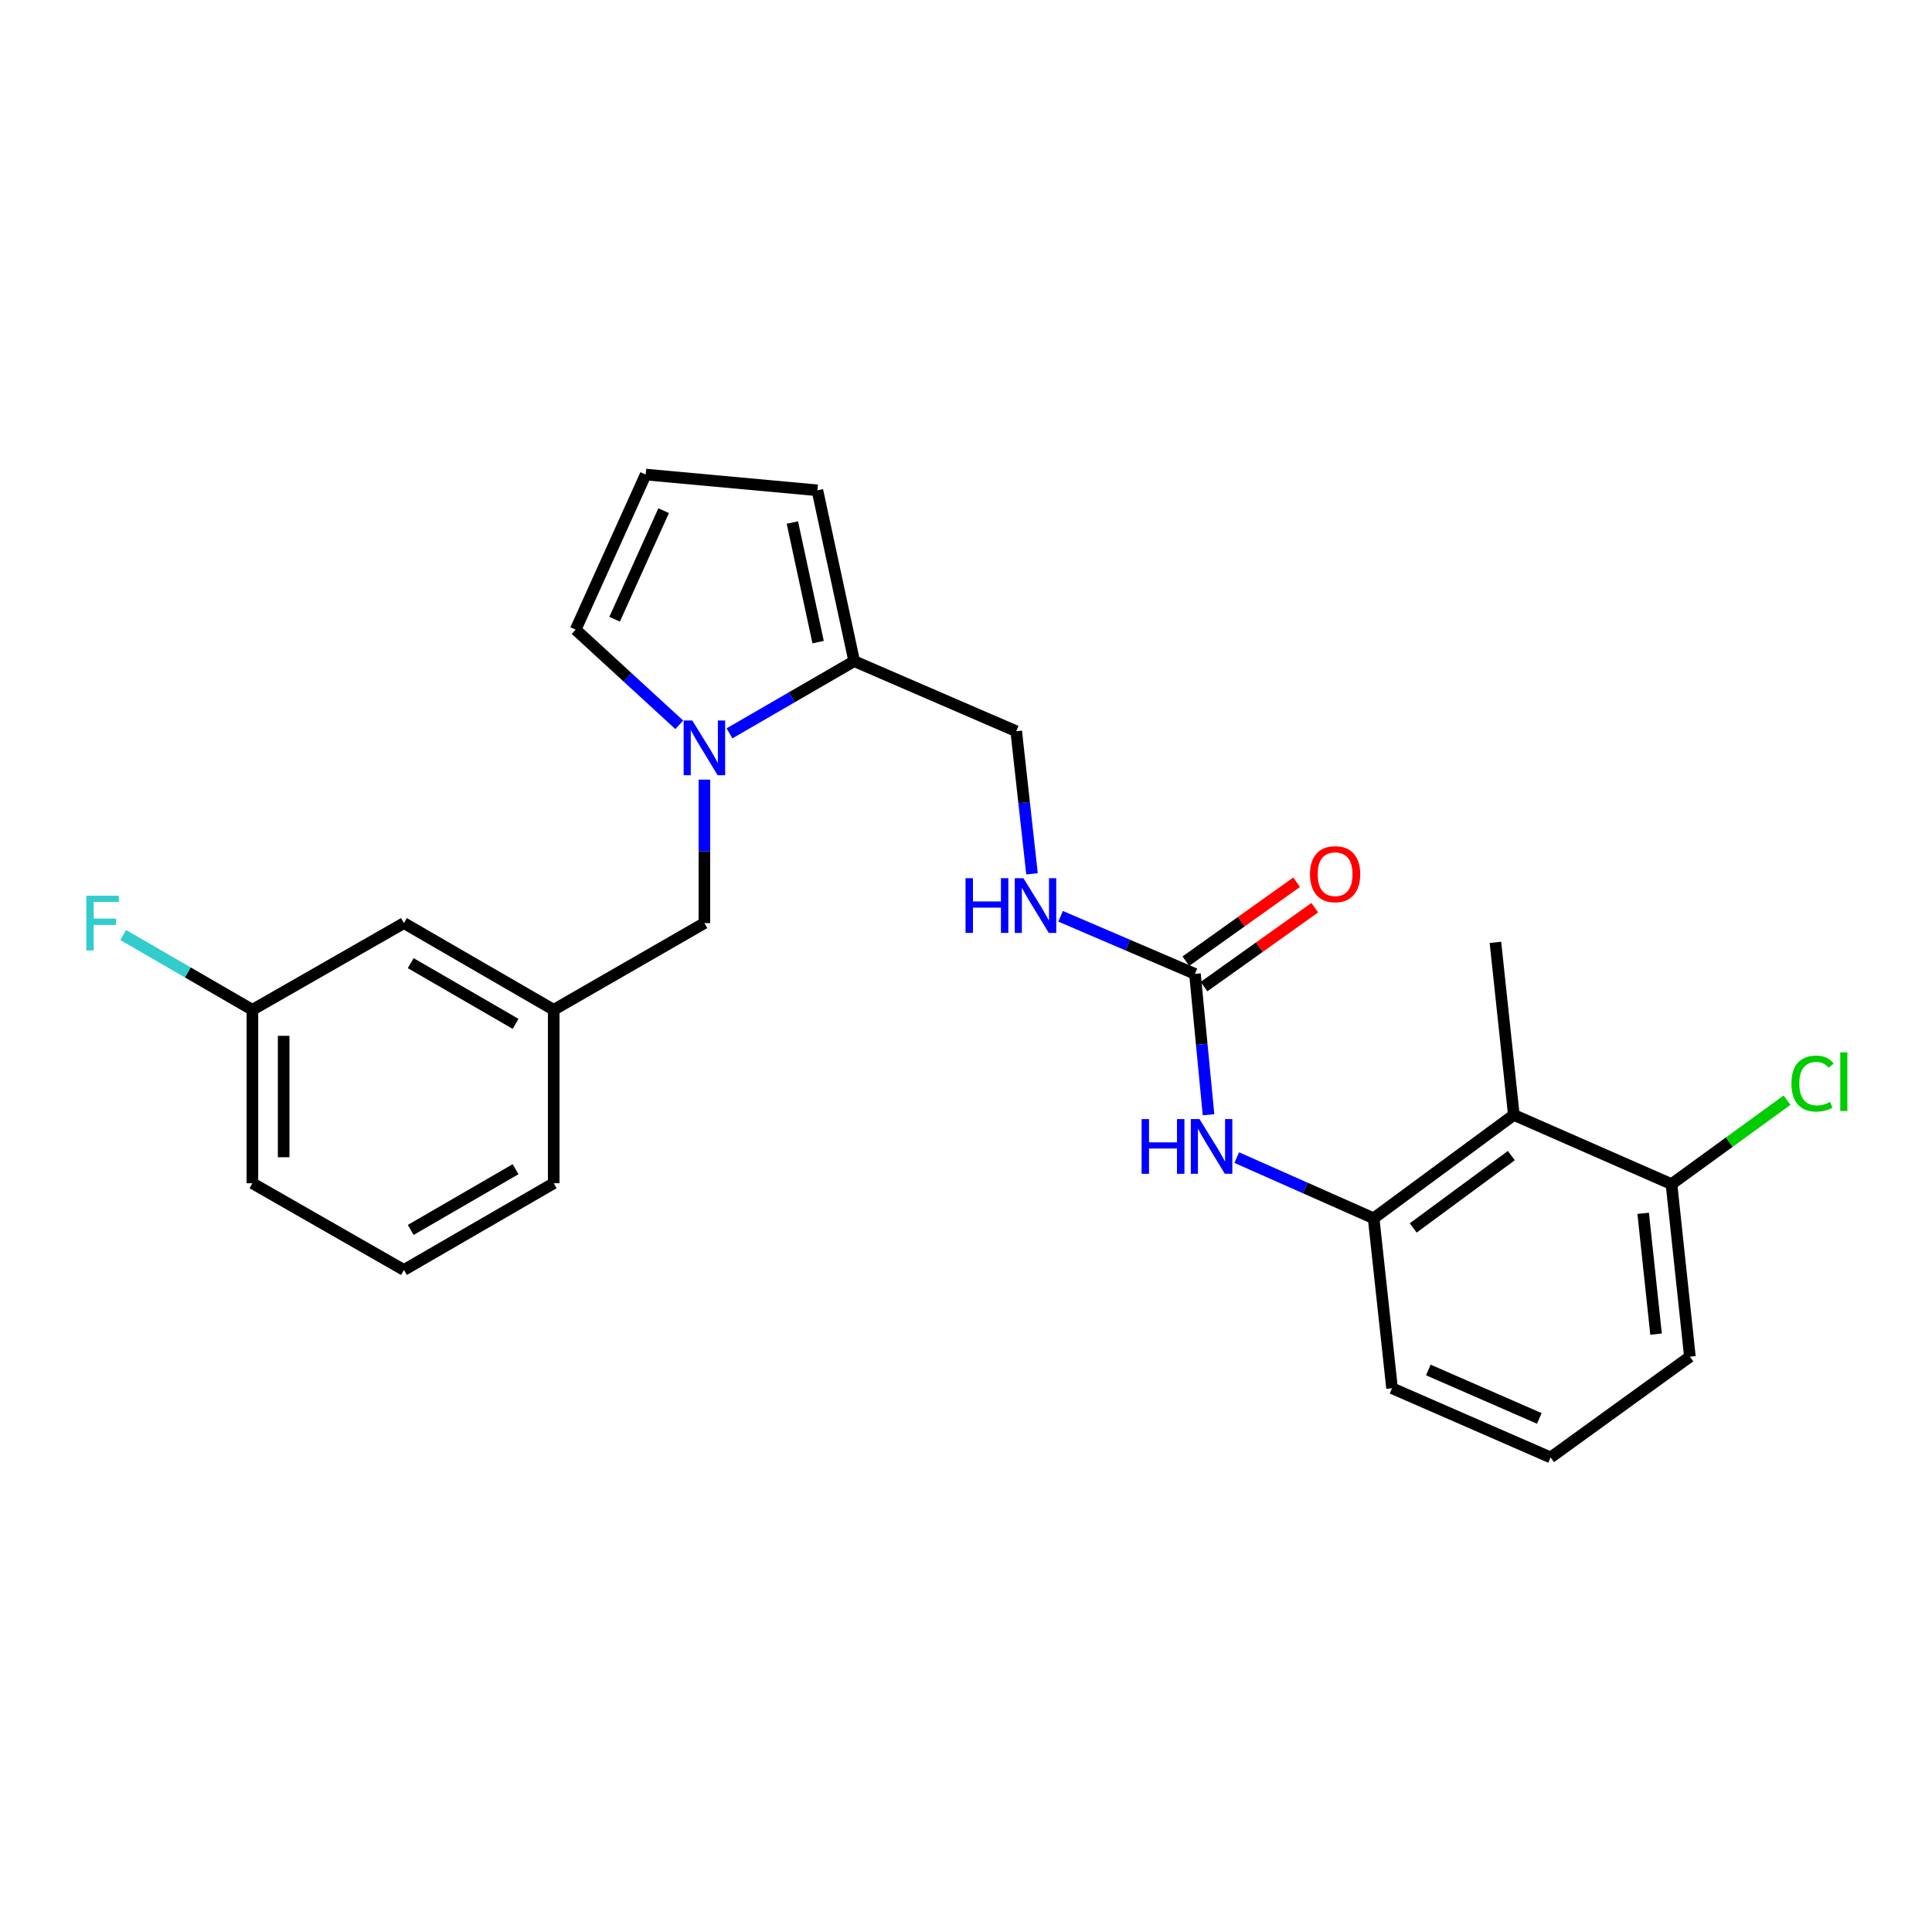 <?xml version='1.0' encoding='iso-8859-1'?>
<svg version='1.1' baseProfile='full'
              xmlns='http://www.w3.org/2000/svg'
                      xmlns:rdkit='http://www.rdkit.org/xml'
                      xmlns:xlink='http://www.w3.org/1999/xlink'
                  xml:space='preserve'
width='1000px' height='1000px' viewBox='0 0 1000 1000'>
<!-- END OF HEADER -->
<rect style='opacity:1.0;fill:#FFFFFF;stroke:none' width='1000' height='1000' x='0' y='0'> </rect>
<path class='bond-1' d='M 377.576,379.586 L 409.85,360.9' style='fill:none;fill-rule:evenodd;stroke:#0000FF;stroke-width:6px;stroke-linecap:butt;stroke-linejoin:miter;stroke-opacity:1' />
<path class='bond-1' d='M 409.85,360.9 L 442.124,342.214' style='fill:none;fill-rule:evenodd;stroke:#000000;stroke-width:6px;stroke-linecap:butt;stroke-linejoin:miter;stroke-opacity:1' />
<path class='bond-5' d='M 364.597,403.529 L 364.597,440.662' style='fill:none;fill-rule:evenodd;stroke:#0000FF;stroke-width:6px;stroke-linecap:butt;stroke-linejoin:miter;stroke-opacity:1' />
<path class='bond-5' d='M 364.597,440.662 L 364.597,477.794' style='fill:none;fill-rule:evenodd;stroke:#000000;stroke-width:6px;stroke-linecap:butt;stroke-linejoin:miter;stroke-opacity:1' />
<path class='bond-6' d='M 351.595,375.162 L 324.769,350.528' style='fill:none;fill-rule:evenodd;stroke:#0000FF;stroke-width:6px;stroke-linecap:butt;stroke-linejoin:miter;stroke-opacity:1' />
<path class='bond-6' d='M 324.769,350.528 L 297.943,325.894' style='fill:none;fill-rule:evenodd;stroke:#000000;stroke-width:6px;stroke-linecap:butt;stroke-linejoin:miter;stroke-opacity:1' />
<path class='bond-0' d='M 618.504,504.08 L 583.734,489.177' style='fill:none;fill-rule:evenodd;stroke:#000000;stroke-width:6px;stroke-linecap:butt;stroke-linejoin:miter;stroke-opacity:1' />
<path class='bond-0' d='M 583.734,489.177 L 548.965,474.274' style='fill:none;fill-rule:evenodd;stroke:#0000FF;stroke-width:6px;stroke-linecap:butt;stroke-linejoin:miter;stroke-opacity:1' />
<path class='bond-4' d='M 618.504,504.08 L 622.018,540.537' style='fill:none;fill-rule:evenodd;stroke:#000000;stroke-width:6px;stroke-linecap:butt;stroke-linejoin:miter;stroke-opacity:1' />
<path class='bond-4' d='M 622.018,540.537 L 625.532,576.994' style='fill:none;fill-rule:evenodd;stroke:#0000FF;stroke-width:6px;stroke-linecap:butt;stroke-linejoin:miter;stroke-opacity:1' />
<path class='bond-12' d='M 623.197,510.667 L 651.858,490.246' style='fill:none;fill-rule:evenodd;stroke:#000000;stroke-width:6px;stroke-linecap:butt;stroke-linejoin:miter;stroke-opacity:1' />
<path class='bond-12' d='M 651.858,490.246 L 680.519,469.825' style='fill:none;fill-rule:evenodd;stroke:#FF0000;stroke-width:6px;stroke-linecap:butt;stroke-linejoin:miter;stroke-opacity:1' />
<path class='bond-12' d='M 613.811,497.493 L 642.471,477.072' style='fill:none;fill-rule:evenodd;stroke:#000000;stroke-width:6px;stroke-linecap:butt;stroke-linejoin:miter;stroke-opacity:1' />
<path class='bond-12' d='M 642.471,477.072 L 671.132,456.651' style='fill:none;fill-rule:evenodd;stroke:#FF0000;stroke-width:6px;stroke-linecap:butt;stroke-linejoin:miter;stroke-opacity:1' />
<path class='bond-9' d='M 442.124,342.214 L 423.082,253.786' style='fill:none;fill-rule:evenodd;stroke:#000000;stroke-width:6px;stroke-linecap:butt;stroke-linejoin:miter;stroke-opacity:1' />
<path class='bond-9' d='M 423.454,332.355 L 410.125,270.455' style='fill:none;fill-rule:evenodd;stroke:#000000;stroke-width:6px;stroke-linecap:butt;stroke-linejoin:miter;stroke-opacity:1' />
<path class='bond-10' d='M 442.124,342.214 L 525.996,378.483' style='fill:none;fill-rule:evenodd;stroke:#000000;stroke-width:6px;stroke-linecap:butt;stroke-linejoin:miter;stroke-opacity:1' />
<path class='bond-2' d='M 783.551,577.087 L 710.994,630.584' style='fill:none;fill-rule:evenodd;stroke:#000000;stroke-width:6px;stroke-linecap:butt;stroke-linejoin:miter;stroke-opacity:1' />
<path class='bond-2' d='M 782.267,598.131 L 731.477,635.579' style='fill:none;fill-rule:evenodd;stroke:#000000;stroke-width:6px;stroke-linecap:butt;stroke-linejoin:miter;stroke-opacity:1' />
<path class='bond-11' d='M 783.551,577.087 L 865.159,612.898' style='fill:none;fill-rule:evenodd;stroke:#000000;stroke-width:6px;stroke-linecap:butt;stroke-linejoin:miter;stroke-opacity:1' />
<path class='bond-19' d='M 783.551,577.087 L 774.026,487.76' style='fill:none;fill-rule:evenodd;stroke:#000000;stroke-width:6px;stroke-linecap:butt;stroke-linejoin:miter;stroke-opacity:1' />
<path class='bond-3' d='M 710.994,630.584 L 675.57,614.88' style='fill:none;fill-rule:evenodd;stroke:#000000;stroke-width:6px;stroke-linecap:butt;stroke-linejoin:miter;stroke-opacity:1' />
<path class='bond-3' d='M 675.57,614.88 L 640.147,599.176' style='fill:none;fill-rule:evenodd;stroke:#0000FF;stroke-width:6px;stroke-linecap:butt;stroke-linejoin:miter;stroke-opacity:1' />
<path class='bond-18' d='M 710.994,630.584 L 720.52,718.545' style='fill:none;fill-rule:evenodd;stroke:#000000;stroke-width:6px;stroke-linecap:butt;stroke-linejoin:miter;stroke-opacity:1' />
<path class='bond-13' d='M 364.597,477.794 L 286.602,522.682' style='fill:none;fill-rule:evenodd;stroke:#000000;stroke-width:6px;stroke-linecap:butt;stroke-linejoin:miter;stroke-opacity:1' />
<path class='bond-8' d='M 297.943,325.894 L 334.204,245.626' style='fill:none;fill-rule:evenodd;stroke:#000000;stroke-width:6px;stroke-linecap:butt;stroke-linejoin:miter;stroke-opacity:1' />
<path class='bond-8' d='M 318.124,320.513 L 343.507,264.325' style='fill:none;fill-rule:evenodd;stroke:#000000;stroke-width:6px;stroke-linecap:butt;stroke-linejoin:miter;stroke-opacity:1' />
<path class='bond-7' d='M 534.162,452.279 L 530.079,415.381' style='fill:none;fill-rule:evenodd;stroke:#0000FF;stroke-width:6px;stroke-linecap:butt;stroke-linejoin:miter;stroke-opacity:1' />
<path class='bond-7' d='M 530.079,415.381 L 525.996,378.483' style='fill:none;fill-rule:evenodd;stroke:#000000;stroke-width:6px;stroke-linecap:butt;stroke-linejoin:miter;stroke-opacity:1' />
<path class='bond-25' d='M 334.204,245.626 L 423.082,253.786' style='fill:none;fill-rule:evenodd;stroke:#000000;stroke-width:6px;stroke-linecap:butt;stroke-linejoin:miter;stroke-opacity:1' />
<path class='bond-15' d='M 865.159,612.898 L 895.07,591.169' style='fill:none;fill-rule:evenodd;stroke:#000000;stroke-width:6px;stroke-linecap:butt;stroke-linejoin:miter;stroke-opacity:1' />
<path class='bond-15' d='M 895.07,591.169 L 924.981,569.44' style='fill:none;fill-rule:evenodd;stroke:#00CC00;stroke-width:6px;stroke-linecap:butt;stroke-linejoin:miter;stroke-opacity:1' />
<path class='bond-27' d='M 865.159,612.898 L 874.684,702.225' style='fill:none;fill-rule:evenodd;stroke:#000000;stroke-width:6px;stroke-linecap:butt;stroke-linejoin:miter;stroke-opacity:1' />
<path class='bond-27' d='M 850.503,628.013 L 857.171,690.541' style='fill:none;fill-rule:evenodd;stroke:#000000;stroke-width:6px;stroke-linecap:butt;stroke-linejoin:miter;stroke-opacity:1' />
<path class='bond-14' d='M 286.602,522.682 L 209.066,477.794' style='fill:none;fill-rule:evenodd;stroke:#000000;stroke-width:6px;stroke-linecap:butt;stroke-linejoin:miter;stroke-opacity:1' />
<path class='bond-14' d='M 266.867,529.948 L 212.592,498.526' style='fill:none;fill-rule:evenodd;stroke:#000000;stroke-width:6px;stroke-linecap:butt;stroke-linejoin:miter;stroke-opacity:1' />
<path class='bond-23' d='M 286.602,522.682 L 286.602,612.44' style='fill:none;fill-rule:evenodd;stroke:#000000;stroke-width:6px;stroke-linecap:butt;stroke-linejoin:miter;stroke-opacity:1' />
<path class='bond-16' d='M 209.066,477.794 L 130.64,522.682' style='fill:none;fill-rule:evenodd;stroke:#000000;stroke-width:6px;stroke-linecap:butt;stroke-linejoin:miter;stroke-opacity:1' />
<path class='bond-17' d='M 130.64,522.682 L 97.202,503.324' style='fill:none;fill-rule:evenodd;stroke:#000000;stroke-width:6px;stroke-linecap:butt;stroke-linejoin:miter;stroke-opacity:1' />
<path class='bond-17' d='M 97.202,503.324 L 63.764,483.965' style='fill:none;fill-rule:evenodd;stroke:#33CCCC;stroke-width:6px;stroke-linecap:butt;stroke-linejoin:miter;stroke-opacity:1' />
<path class='bond-26' d='M 130.64,522.682 L 130.64,612.44' style='fill:none;fill-rule:evenodd;stroke:#000000;stroke-width:6px;stroke-linecap:butt;stroke-linejoin:miter;stroke-opacity:1' />
<path class='bond-26' d='M 146.816,536.146 L 146.816,598.976' style='fill:none;fill-rule:evenodd;stroke:#000000;stroke-width:6px;stroke-linecap:butt;stroke-linejoin:miter;stroke-opacity:1' />
<path class='bond-20' d='M 720.52,718.545 L 802.594,754.374' style='fill:none;fill-rule:evenodd;stroke:#000000;stroke-width:6px;stroke-linecap:butt;stroke-linejoin:miter;stroke-opacity:1' />
<path class='bond-20' d='M 739.302,709.094 L 796.755,734.175' style='fill:none;fill-rule:evenodd;stroke:#000000;stroke-width:6px;stroke-linecap:butt;stroke-linejoin:miter;stroke-opacity:1' />
<path class='bond-22' d='M 802.594,754.374 L 874.684,702.225' style='fill:none;fill-rule:evenodd;stroke:#000000;stroke-width:6px;stroke-linecap:butt;stroke-linejoin:miter;stroke-opacity:1' />
<path class='bond-21' d='M 209.066,657.337 L 286.602,612.44' style='fill:none;fill-rule:evenodd;stroke:#000000;stroke-width:6px;stroke-linecap:butt;stroke-linejoin:miter;stroke-opacity:1' />
<path class='bond-21' d='M 212.591,636.604 L 266.866,605.176' style='fill:none;fill-rule:evenodd;stroke:#000000;stroke-width:6px;stroke-linecap:butt;stroke-linejoin:miter;stroke-opacity:1' />
<path class='bond-24' d='M 209.066,657.337 L 130.64,612.44' style='fill:none;fill-rule:evenodd;stroke:#000000;stroke-width:6px;stroke-linecap:butt;stroke-linejoin:miter;stroke-opacity:1' />
<path  class='atom-0' d='M 358.337 372.942
L 367.617 387.942
Q 368.537 389.422, 370.017 392.102
Q 371.497 394.782, 371.577 394.942
L 371.577 372.942
L 375.337 372.942
L 375.337 401.262
L 371.457 401.262
L 361.497 384.862
Q 360.337 382.942, 359.097 380.742
Q 357.897 378.542, 357.537 377.862
L 357.537 401.262
L 353.857 401.262
L 353.857 372.942
L 358.337 372.942
' fill='#0000FF'/>
<path  class='atom-5' d='M 590.893 579.238
L 594.733 579.238
L 594.733 591.278
L 609.213 591.278
L 609.213 579.238
L 613.053 579.238
L 613.053 607.558
L 609.213 607.558
L 609.213 594.478
L 594.733 594.478
L 594.733 607.558
L 590.893 607.558
L 590.893 579.238
' fill='#0000FF'/>
<path  class='atom-5' d='M 620.853 579.238
L 630.133 594.238
Q 631.053 595.718, 632.533 598.398
Q 634.013 601.078, 634.093 601.238
L 634.093 579.238
L 637.853 579.238
L 637.853 607.558
L 633.973 607.558
L 624.013 591.158
Q 622.853 589.238, 621.613 587.038
Q 620.413 584.838, 620.053 584.158
L 620.053 607.558
L 616.373 607.558
L 616.373 579.238
L 620.853 579.238
' fill='#0000FF'/>
<path  class='atom-8' d='M 499.76 454.549
L 503.6 454.549
L 503.6 466.589
L 518.08 466.589
L 518.08 454.549
L 521.92 454.549
L 521.92 482.869
L 518.08 482.869
L 518.08 469.789
L 503.6 469.789
L 503.6 482.869
L 499.76 482.869
L 499.76 454.549
' fill='#0000FF'/>
<path  class='atom-8' d='M 529.72 454.549
L 539 469.549
Q 539.92 471.029, 541.4 473.709
Q 542.88 476.389, 542.96 476.549
L 542.96 454.549
L 546.72 454.549
L 546.72 482.869
L 542.84 482.869
L 532.88 466.469
Q 531.72 464.549, 530.48 462.349
Q 529.28 460.149, 528.92 459.469
L 528.92 482.869
L 525.24 482.869
L 525.24 454.549
L 529.72 454.549
' fill='#0000FF'/>
<path  class='atom-13' d='M 678.053 452.469
Q 678.053 445.669, 681.413 441.869
Q 684.773 438.069, 691.053 438.069
Q 697.333 438.069, 700.693 441.869
Q 704.053 445.669, 704.053 452.469
Q 704.053 459.349, 700.653 463.269
Q 697.253 467.149, 691.053 467.149
Q 684.813 467.149, 681.413 463.269
Q 678.053 459.389, 678.053 452.469
M 691.053 463.949
Q 695.373 463.949, 697.693 461.069
Q 700.053 458.149, 700.053 452.469
Q 700.053 446.909, 697.693 444.109
Q 695.373 441.269, 691.053 441.269
Q 686.733 441.269, 684.373 444.069
Q 682.053 446.869, 682.053 452.469
Q 682.053 458.189, 684.373 461.069
Q 686.733 463.949, 691.053 463.949
' fill='#FF0000'/>
<path  class='atom-16' d='M 927.237 560.849
Q 927.237 553.809, 930.517 550.129
Q 933.837 546.409, 940.117 546.409
Q 945.957 546.409, 949.077 550.529
L 946.437 552.689
Q 944.157 549.689, 940.117 549.689
Q 935.837 549.689, 933.557 552.569
Q 931.317 555.409, 931.317 560.849
Q 931.317 566.449, 933.637 569.329
Q 935.997 572.209, 940.557 572.209
Q 943.677 572.209, 947.317 570.329
L 948.437 573.329
Q 946.957 574.289, 944.717 574.849
Q 942.477 575.409, 939.997 575.409
Q 933.837 575.409, 930.517 571.649
Q 927.237 567.889, 927.237 560.849
' fill='#00CC00'/>
<path  class='atom-16' d='M 952.517 544.689
L 956.197 544.689
L 956.197 575.049
L 952.517 575.049
L 952.517 544.689
' fill='#00CC00'/>
<path  class='atom-18' d='M 44.684 463.634
L 61.524 463.634
L 61.524 466.874
L 48.484 466.874
L 48.484 475.474
L 60.084 475.474
L 60.084 478.754
L 48.484 478.754
L 48.484 491.954
L 44.684 491.954
L 44.684 463.634
' fill='#33CCCC'/>
</svg>
